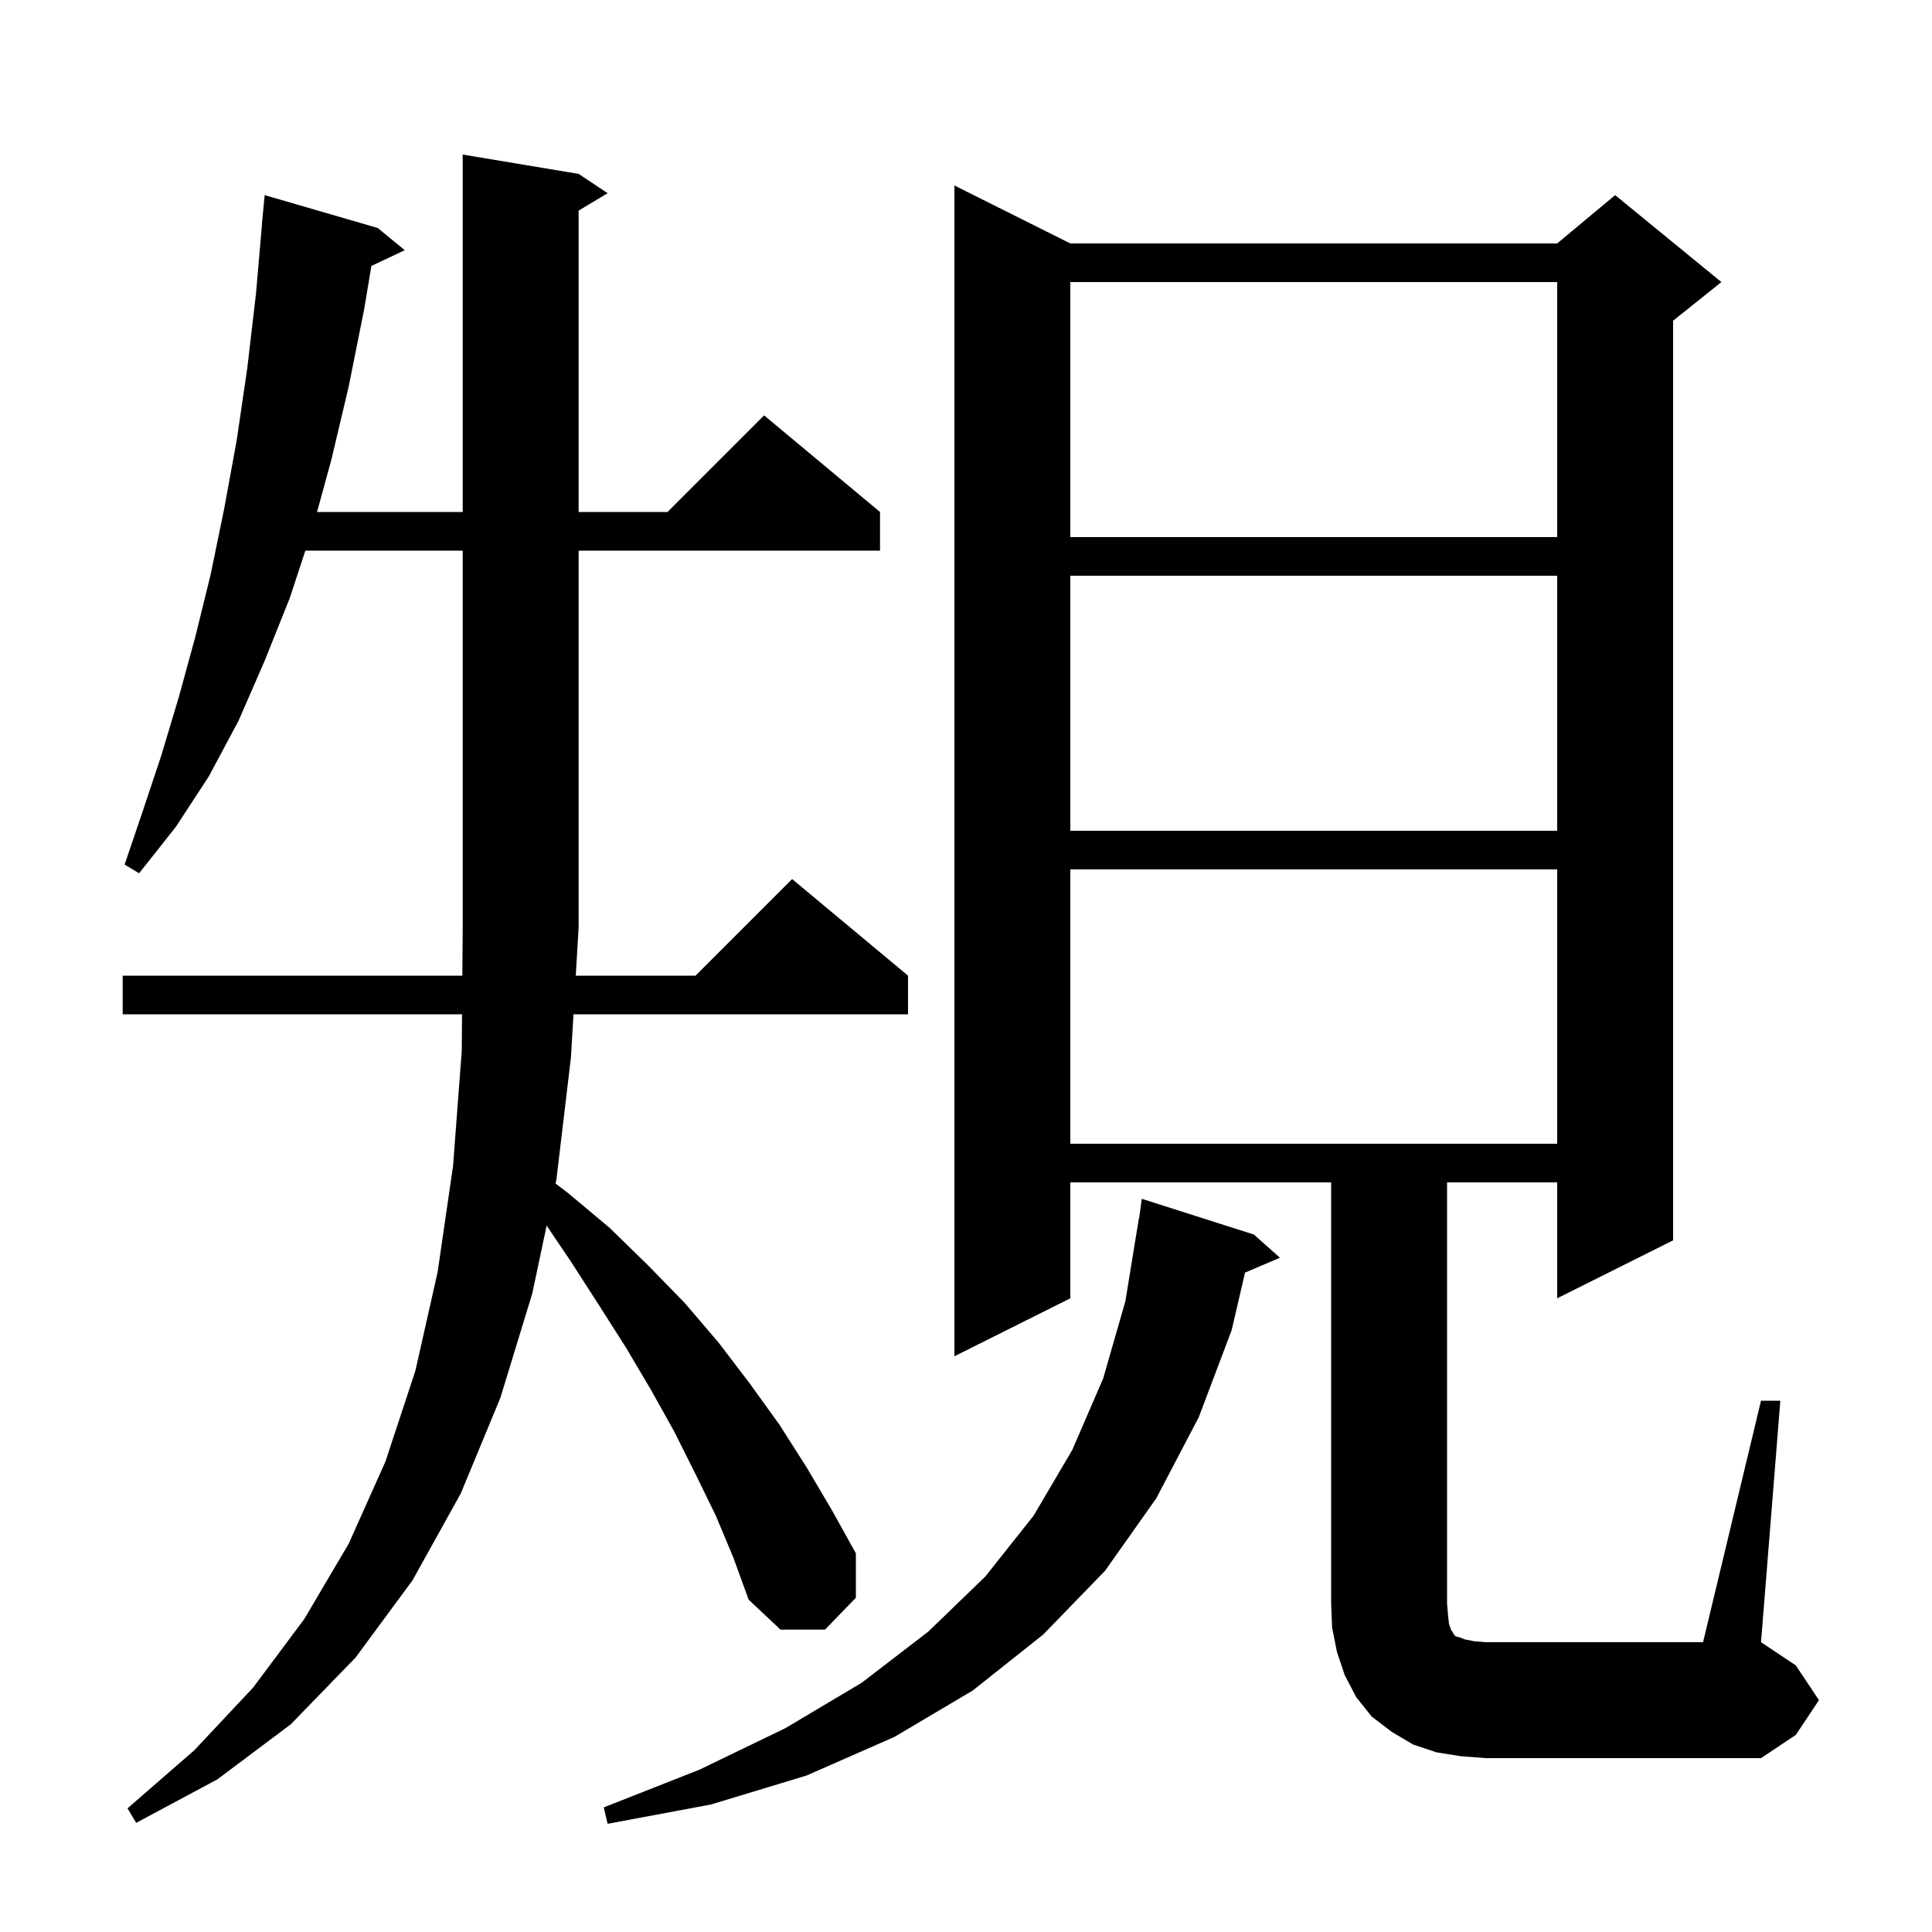 <svg xmlns="http://www.w3.org/2000/svg" xmlns:xlink="http://www.w3.org/1999/xlink" version="1.1" baseProfile="full" viewBox="0 0 200 200" width="200" height="200"><g fill="currentColor"><path d="M 129.8 127.8 L 132.5 130.2 L 128.885 131.74 L 127.5 137.7 L 124.1 146.7 L 119.7 155.1 L 114.4 162.6 L 108.0 169.2 L 100.7 175.0 L 92.6 179.8 L 83.5 183.8 L 73.6 186.8 L 62.9 188.8 L 62.5 187.1 L 72.4 183.2 L 81.3 178.9 L 89.2 174.2 L 96.1 168.9 L 102.0 163.2 L 107.0 156.9 L 111.0 150.1 L 114.2 142.7 L 116.5 134.7 L 117.9 126.1 L 117.924 126.103 L 118.2 124.1 Z M 74.1 156.9 L 72.0 152.6 L 69.8 148.2 L 67.4 143.9 L 64.8 139.5 L 62.0 135.1 L 59.1 130.6 L 56.589 126.874 L 55.1 133.9 L 51.8 144.7 L 47.7 154.6 L 42.7 163.6 L 36.8 171.6 L 30.1 178.5 L 22.5 184.2 L 14.1 188.7 L 13.2 187.2 L 20.1 181.2 L 26.2 174.7 L 31.5 167.6 L 36.1 159.8 L 39.9 151.3 L 43.0 141.9 L 45.3 131.7 L 46.9 120.7 L 47.8 108.8 L 47.83 105.0 L 12.7 105.0 L 12.7 101.0 L 47.861 101.0 L 47.9 96.0 L 47.9 57.0 L 31.61 57.0 L 30.0 61.9 L 27.4 68.4 L 24.7 74.6 L 21.6 80.4 L 18.2 85.6 L 14.4 90.4 L 12.9 89.5 L 14.8 83.9 L 16.7 78.2 L 18.5 72.2 L 20.2 66.0 L 21.8 59.5 L 23.2 52.7 L 24.5 45.6 L 25.6 38.1 L 26.5 30.4 L 27.114 23.3 L 27.1 23.3 L 27.4 20.2 L 39.1 23.6 L 41.9 25.9 L 38.445 27.53 L 37.7 32.0 L 36.1 40.0 L 34.3 47.6 L 32.821 53.0 L 47.9 53.0 L 47.9 16.0 L 59.9 18.0 L 62.9 20.0 L 59.9 21.8 L 59.9 53.0 L 69.1 53.0 L 79.1 43.0 L 91.1 53.0 L 91.1 57.0 L 59.9 57.0 L 59.9 96.0 L 59.604 101.0 L 72.0 101.0 L 82.0 91.0 L 94.0 101.0 L 94.0 105.0 L 59.367 105.0 L 59.1 109.5 L 57.6 122.1 L 57.511 122.519 L 58.8 123.5 L 63.1 127.1 L 67.1 131.0 L 70.9 134.9 L 74.4 139.0 L 77.6 143.2 L 80.7 147.5 L 83.5 151.9 L 86.1 156.3 L 88.6 160.8 L 88.6 165.4 L 85.4 168.7 L 80.8 168.7 L 77.5 165.6 L 75.9 161.2 Z M 182.3 145.0 L 184.3 145.0 L 182.3 170.0 L 185.9 172.4 L 188.3 176.0 L 185.9 179.6 L 182.3 182.0 L 153.8 182.0 L 151.2 181.8 L 148.7 181.4 L 146.3 180.6 L 144.1 179.3 L 142.0 177.7 L 140.4 175.7 L 139.2 173.4 L 138.4 171.0 L 137.9 168.5 L 137.8 166.0 L 137.8 122.4 L 110.8 122.4 L 110.8 134.4 L 98.8 140.4 L 98.8 19.2 L 110.8 25.2 L 161.2 25.2 L 167.2 20.2 L 178.2 29.2 L 173.2 33.2 L 173.2 128.4 L 161.2 134.4 L 161.2 122.4 L 149.8 122.4 L 149.8 166.0 L 149.9 167.2 L 150.0 168.1 L 150.2 168.7 L 150.4 169.0 L 150.5 169.2 L 150.7 169.4 L 151.1 169.5 L 151.6 169.7 L 152.6 169.9 L 153.8 170.0 L 176.3 170.0 Z M 110.8 90.0 L 110.8 118.4 L 161.2 118.4 L 161.2 90.0 Z M 110.8 59.6 L 110.8 86.0 L 161.2 86.0 L 161.2 59.6 Z M 110.8 29.2 L 110.8 55.6 L 161.2 55.6 L 161.2 29.2 Z "/></g></svg>
